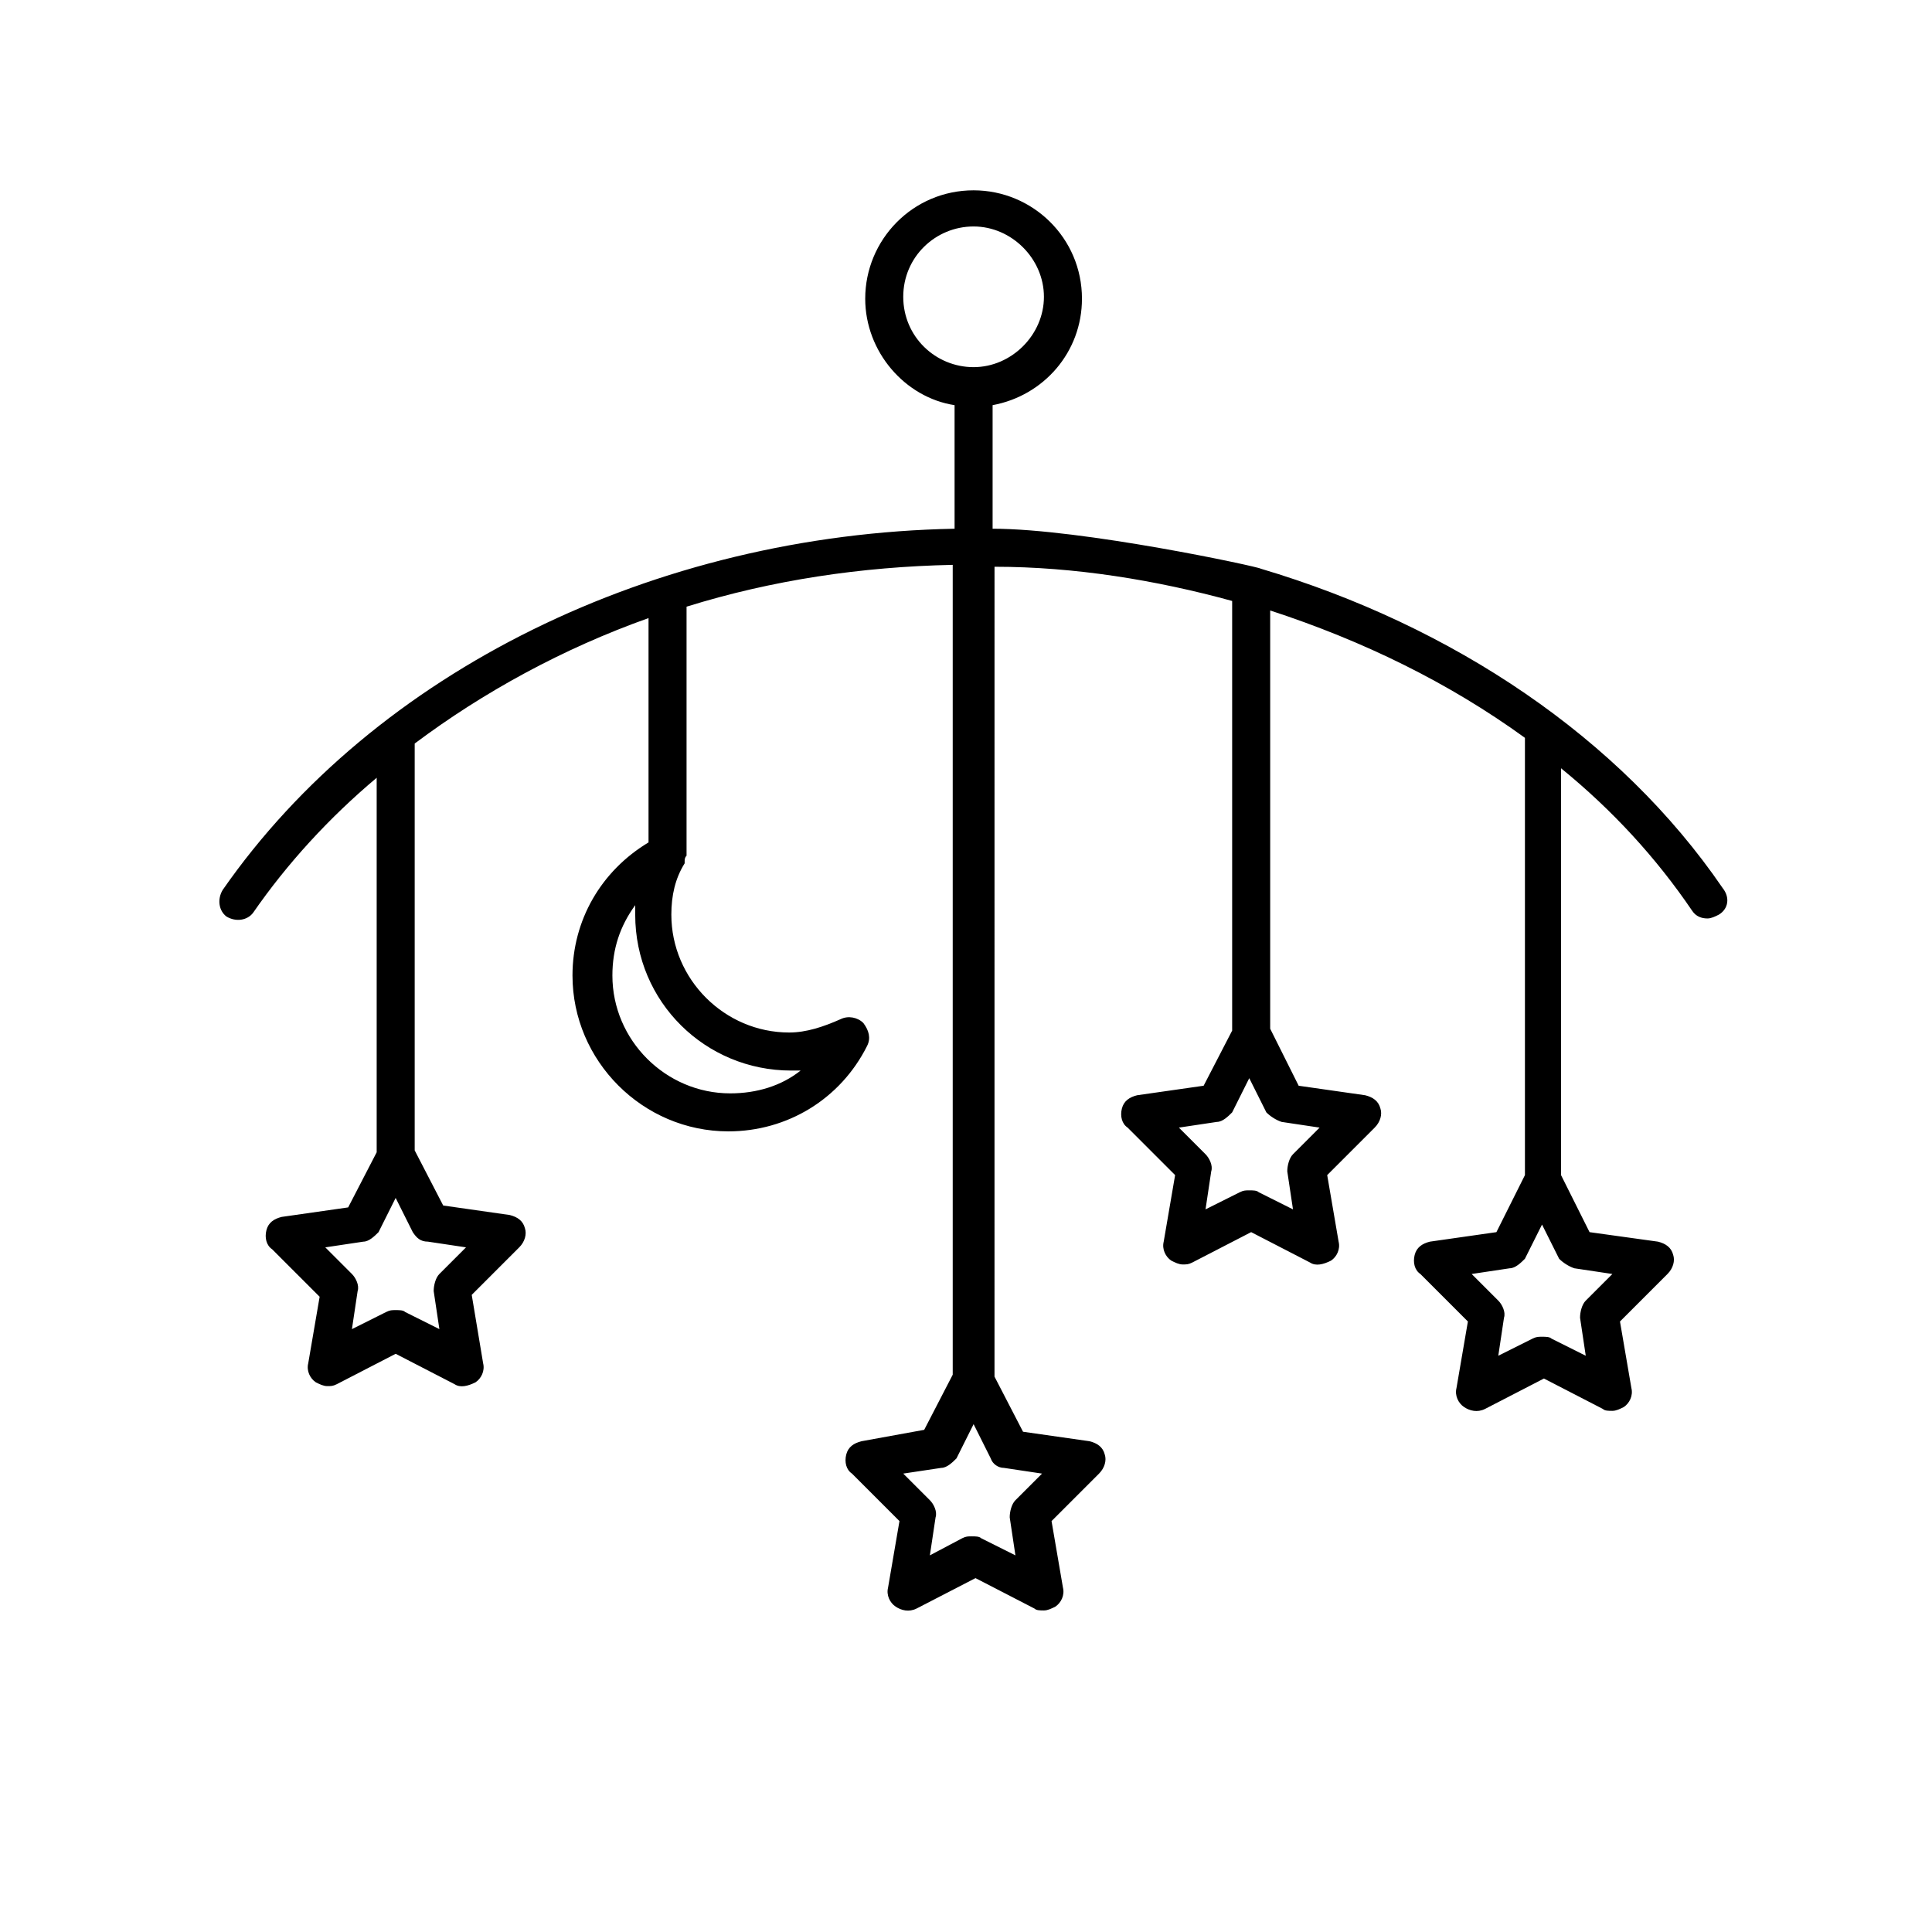 <?xml version="1.0" encoding="UTF-8"?>
<!-- The Best Svg Icon site in the world: iconSvg.co, Visit us! https://iconsvg.co -->
<svg fill="#000000" width="800px" height="800px" version="1.1" viewBox="144 144 512 512" xmlns="http://www.w3.org/2000/svg">
 <path d="m478.09 294.7c-0.504-0.504-47.359-10.582-71.039-10.582v-32.746c13.602-2.519 23.68-14.105 23.68-28.215 0-16.121-13.098-28.719-28.719-28.719-16.121 0-28.719 13.098-28.719 28.719 0 14.105 10.578 26.199 23.68 28.215l0.004 32.746c-79.602 1.512-153.66 37.785-193.96 95.723-1.512 2.519-1.008 5.543 1.008 7.055 2.519 1.512 5.543 1.008 7.055-1.008 9.07-13.098 20.152-25.191 32.746-35.77v99.25l-7.559 14.609-17.633 2.519c-2.016 0.504-3.527 1.512-4.031 3.527s0 4.031 1.512 5.039l12.594 12.594-3.023 17.633c-0.504 2.016 0.504 4.031 2.016 5.039 1.008 0.504 2.016 1.008 3.023 1.008s1.512 0 2.519-0.504l15.617-8.062 15.617 8.062c1.512 1.008 3.527 0.504 5.543-0.504 1.512-1.008 2.519-3.023 2.016-5.039l-3.023-18.137 12.594-12.594c1.512-1.512 2.016-3.527 1.512-5.039-0.504-2.016-2.016-3.023-4.031-3.527l-17.633-2.519-7.555-14.609v-107.31-0.504c18.137-13.602 39.297-25.191 61.969-33.25v59.449c-12.594 7.559-20.152 20.656-20.152 35.266 0 22.672 18.641 41.312 41.312 41.312 15.617 0 29.727-8.566 36.777-22.672 1.008-2.016 0.504-4.031-1.008-6.047-1.512-1.512-4.031-2.016-6.047-1.008-4.535 2.016-9.07 3.527-13.602 3.527-17.129 0-31.234-14.105-31.234-31.234 0-5.039 1.008-9.574 3.527-13.602v-0.504c0-0.504 0-1.008 0.504-1.512v-0.504-65.496c22.672-7.055 46.352-10.578 70.535-11.082v214.62l-7.559 14.609-16.629 3.023c-2.016 0.504-3.527 1.512-4.031 3.527-0.504 2.016 0 4.031 1.512 5.039l12.594 12.594-3.023 17.633c-0.504 2.016 0.504 4.031 2.016 5.039s3.527 1.512 5.543 0.504l15.617-8.062 15.617 8.062c0.504 0.504 1.512 0.504 2.519 0.504 1.008 0 2.016-0.504 3.023-1.008 1.512-1.008 2.519-3.023 2.016-5.039l-3.023-17.633 12.594-12.594c1.512-1.512 2.016-3.527 1.512-5.039-0.504-2.016-2.016-3.023-4.031-3.527l-17.633-2.519-7.559-14.609 0.004-214.62c21.16 0 42.824 3.527 62.977 9.066v113.86l-7.559 14.609-17.633 2.523c-2.016 0.504-3.527 1.512-4.031 3.527s0 4.031 1.512 5.039l12.594 12.594-3.023 17.633c-0.504 2.016 0.504 4.031 2.016 5.039 1.008 0.504 2.016 1.008 3.023 1.008 1.008 0 1.512 0 2.519-0.504l15.617-8.062 15.617 8.062c1.512 1.008 3.527 0.504 5.543-0.504 1.512-1.008 2.519-3.023 2.016-5.039l-3.023-17.633 12.594-12.594c1.512-1.512 2.016-3.527 1.512-5.039-0.504-2.016-2.016-3.023-4.031-3.527l-17.633-2.519-7.551-15.113v-110.84c24.688 8.062 47.359 19.145 67.512 33.754v115.88l-7.559 15.117-17.633 2.519c-2.016 0.504-3.527 1.512-4.031 3.527-0.504 2.016 0 4.031 1.512 5.039l12.594 12.594-3.023 17.633c-0.504 2.016 0.504 4.031 2.016 5.039 1.512 1.008 3.527 1.512 5.543 0.504l15.617-8.062 15.617 8.062c0.504 0.504 1.512 0.504 2.519 0.504 1.008 0 2.016-0.504 3.023-1.008 1.512-1.008 2.519-3.023 2.016-5.039l-3.023-17.633 12.594-12.594c1.512-1.512 2.016-3.527 1.512-5.039-0.504-2.016-2.016-3.023-4.031-3.527l-18.137-2.519-7.555-15.113v-107.82c13.602 11.082 25.191 23.68 34.762 37.785 1.008 1.512 2.519 2.016 4.031 2.016 1.008 0 2.016-0.504 3.023-1.008 2.519-1.512 3.023-4.535 1.008-7.055-27.207-39.797-71.543-69.523-122.43-84.637zm-220.67 178.35 10.078 1.512-7.055 7.055c-1.008 1.008-1.512 3.023-1.512 4.535l1.512 10.078-9.07-4.535c-0.504-0.504-1.512-0.504-2.519-0.504-1.008 0-1.512 0-2.519 0.504l-9.07 4.535 1.512-10.078c0.504-1.512-0.504-3.527-1.512-4.535l-7.055-7.055 10.078-1.512c1.512 0 3.023-1.512 4.031-2.519l4.535-9.07 4.535 9.07c1.008 1.512 2.016 2.519 4.031 2.519zm96.227-45.344h2.519c-5.039 4.031-11.586 6.047-18.641 6.047-17.129 0-31.234-14.105-31.234-31.234 0-7.055 2.016-13.098 6.047-18.641v2.519c-0.004 23.172 18.637 41.309 41.309 41.309zm29.723-205.05c0-10.578 8.566-18.641 18.641-18.641 10.078 0 18.641 8.566 18.641 18.641 0 10.078-8.566 18.641-18.641 18.641s-18.641-8.059-18.641-18.641zm26.703 310.35 10.078 1.512-7.055 7.055c-1.008 1.008-1.512 3.023-1.512 4.535l1.512 10.078-9.07-4.535c-0.504-0.504-1.512-0.504-2.519-0.504-1.008 0-1.512 0-2.519 0.504l-8.562 4.531 1.512-10.078c0.504-1.512-0.504-3.527-1.512-4.535l-7.055-7.055 10.078-1.512c1.512 0 3.023-1.512 4.031-2.519l4.535-9.07 4.535 9.07c0.5 1.516 2.012 2.523 3.523 2.523zm73.559-91.691 10.078 1.512-7.055 7.055c-1.008 1.008-1.512 3.023-1.512 4.535l1.512 10.078-9.07-4.535c-0.504-0.504-1.512-0.504-2.519-0.504-1.008 0-1.512 0-2.519 0.504l-9.07 4.535 1.512-10.078c0.504-1.512-0.504-3.527-1.512-4.535l-7.055-7.055 10.078-1.512c1.512 0 3.023-1.512 4.031-2.519l4.535-9.07 4.535 9.07c1.008 1.008 2.519 2.016 4.031 2.519zm77.586 38.793 10.078 1.512-7.055 7.055c-1.008 1.008-1.512 3.023-1.512 4.535l1.512 10.078-9.07-4.535c-0.504-0.504-1.512-0.504-2.519-0.504-1.008 0-1.512 0-2.519 0.504l-9.07 4.535 1.512-10.078c0.504-1.512-0.504-3.527-1.512-4.535l-7.055-7.055 10.078-1.512c1.512 0 3.023-1.512 4.031-2.519l4.535-9.07 4.535 9.07c1.008 1.008 2.519 2.016 4.031 2.519z"/>
</svg>